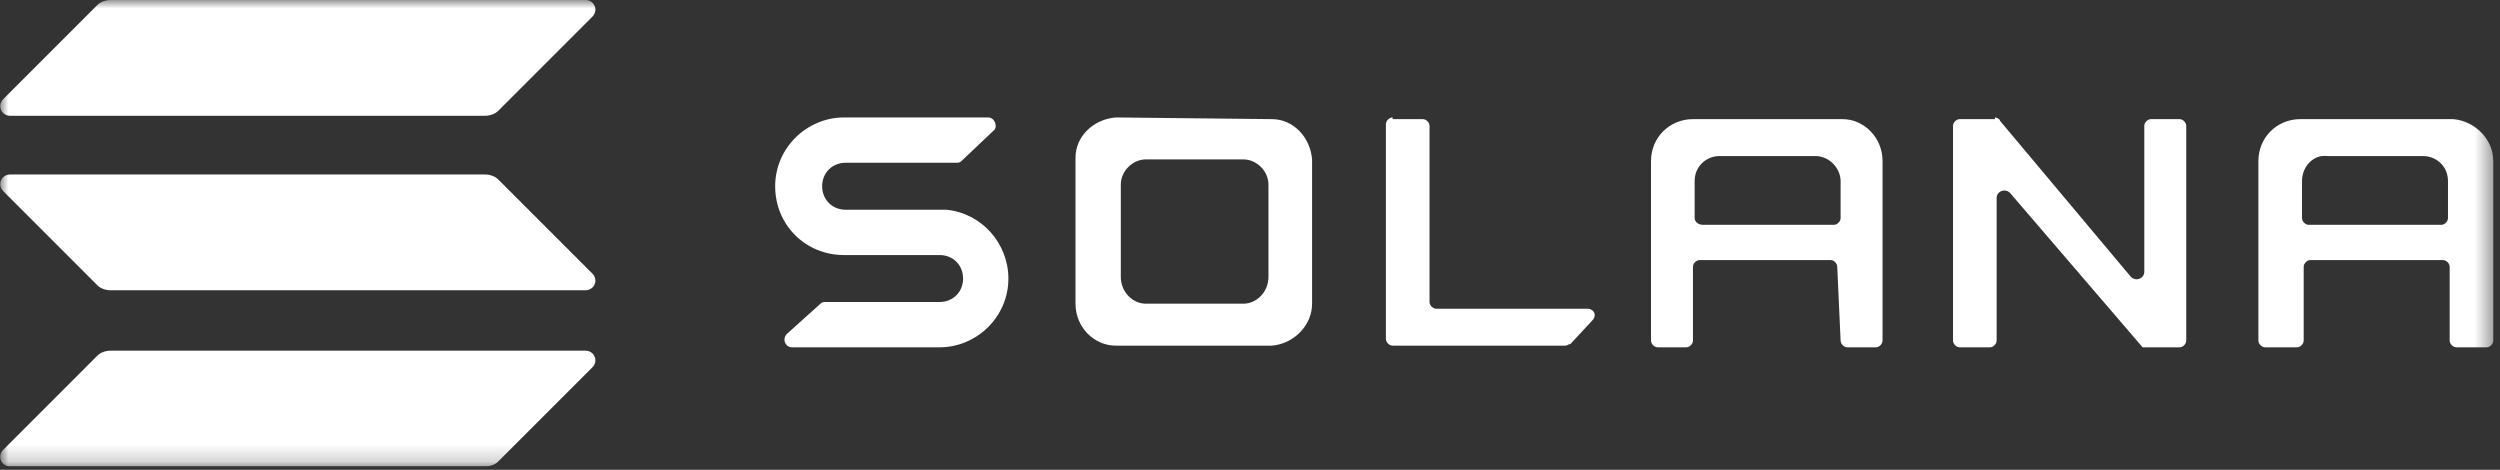 <svg width="149" height="28" viewBox="0 0 149 28" fill="none" xmlns="http://www.w3.org/2000/svg">
<rect x="0" y="0" width="149" height="28" fill="#333333" stroke="none"/>
<g clip-path="url(#clip0_1_115)">
<mask id="mask0_1_115" style="mask-type:luminance" maskUnits="userSpaceOnUse" x="0" y="0" width="149" height="28">
<path d="M148.6 0H0V27.8H148.6V0Z" fill="white"/>
</mask>
<g mask="url(#mask0_1_115)">
<path d="M50.4 15.2H56C56.8 15.2 57.4 15.8 57.4 16.6C57.4 17.4 56.8 18 56 18H49.2C49.1 18 49 18 48.9 18.1L46.9 19.9C46.6 20.2 46.8 20.7 47.2 20.7H55.7C55.8 20.7 55.9 20.7 56 20.7C58.2 20.7 60.1 18.9 60.1 16.6C60.1 14.5 58.5 12.7 56.4 12.5H50.4C49.6 12.5 49 11.9 49 11.1C49 10.3 49.6 9.7 50.4 9.7H57C57.1 9.7 57.2 9.7 57.3 9.6L59.2 7.8C59.5 7.6 59.3 7 58.9 7H50.4H50.3C48.1 7 46.2 8.8 46.2 11.1C46.2 13.4 48 15.2 50.3 15.2C50.3 15.2 50.3 15.2 50.4 15.2Z" fill="white"/>
<path d="M83 7C82.8 7 82.6 7.2 82.6 7.4V20.2C82.6 20.4 82.8 20.6 83 20.6H93.3C93.4 20.6 93.5 20.5 93.6 20.5L94.9 19.1C95.2 18.8 95 18.4 94.6 18.4H85.6C85.4 18.4 85.2 18.2 85.2 18V7.5C85.2 7.3 85 7.1 84.8 7.1H83V7Z" fill="white"/>
<path fill-rule="evenodd" clip-rule="evenodd" d="M66.5 7C65.2 7.1 64.1 8.1 64.1 9.4V18V18.1C64.1 19.5 65.2 20.6 66.5 20.6H75.8C77.1 20.5 78.2 19.4 78.2 18.1V18V9.5C78.1 8.2 77.1 7.1 75.8 7.1L66.5 7ZM68.3 9.5C67.5 9.5 66.8 10.2 66.8 11V16.4C66.8 16.4 66.8 16.4 66.8 16.5C66.8 17.4 67.5 18.1 68.3 18.1H74.1C74.9 18.1 75.6 17.4 75.6 16.5C75.6 16.5 75.6 16.5 75.6 16.4V11C75.6 10.2 74.9 9.5 74.1 9.5H68.3Z" fill="white"/>
<path fill-rule="evenodd" clip-rule="evenodd" d="M109.7 20.3C109.7 20.5 109.9 20.7 110.1 20.7H111.8C112 20.7 112.2 20.5 112.2 20.3V9.7V9.6C112.2 8.2 111.1 7.1 109.8 7.1H101H100.9C99.5 7.1 98.4 8.2 98.4 9.6V9.7V20.3C98.4 20.5 98.6 20.7 98.8 20.7H100.5C100.7 20.7 100.9 20.5 100.9 20.3V15.9C100.9 15.7 101.1 15.5 101.3 15.5H109.1C109.3 15.5 109.5 15.7 109.5 15.9L109.7 20.3ZM101 13V10.8C101 9.9 101.7 9.3 102.5 9.3H108.2C109 9.3 109.7 10 109.7 10.8V13C109.7 13.2 109.5 13.4 109.3 13.4H101.5C101.2 13.4 101 13.2 101 13Z" fill="white"/>
<path fill-rule="evenodd" clip-rule="evenodd" d="M146.4 20.7C146.2 20.7 146 20.5 146 20.3V15.9C146 15.7 145.8 15.5 145.6 15.5H137.7C137.5 15.5 137.3 15.7 137.3 15.9V20.3C137.3 20.5 137.1 20.7 136.9 20.7H135C134.8 20.7 134.6 20.5 134.6 20.3V9.7V9.6C134.6 8.2 135.7 7.1 137.1 7.1H137.2H146.2C147.5 7.2 148.6 8.3 148.6 9.6V9.7V20.3C148.6 20.5 148.4 20.7 148.2 20.7H146.4ZM137.2 10.8V13C137.2 13.2 137.4 13.4 137.6 13.4H145.5C145.7 13.4 145.9 13.2 145.9 13V10.8C145.9 9.9 145.2 9.3 144.4 9.3H138.7C137.9 9.2 137.2 9.9 137.2 10.8Z" fill="white"/>
<path d="M118.9 7C119 7 119.2 7.1 119.2 7.2L127 16.5C127.3 16.8 127.8 16.6 127.8 16.2V7.5C127.8 7.3 128 7.1 128.2 7.1H129.9C130.1 7.1 130.3 7.3 130.3 7.5V20.3C130.3 20.5 130.1 20.7 129.9 20.7H127.7L119.8 11.5C119.5 11.2 119 11.4 119 11.8V20.3C119 20.5 118.8 20.7 118.6 20.7H116.8C116.6 20.7 116.4 20.5 116.4 20.3V7.5C116.4 7.3 116.6 7.1 116.8 7.1H118.9V7Z" fill="white"/>
<path d="M5.8 21.2C6 21 6.3 20.9 6.6 20.9H34.9C35.4 20.9 35.7 21.5 35.3 21.9L29.7 27.5C29.5 27.7 29.2 27.8 28.9 27.8H0.6C0.1 27.8 -0.2 27.2 0.2 26.8L5.8 21.2Z" fill="white"/>
<path d="M5.8 0.3C6 0.1 6.3 0 6.6 0H34.9C35.4 0 35.7 0.6 35.3 1L29.7 6.6C29.5 6.8 29.2 6.9 28.9 6.9H0.6C0.1 6.9 -0.2 6.3 0.2 5.9L5.8 0.3Z" fill="white"/>
<path d="M29.7 10.7C29.5 10.5 29.2 10.4 28.9 10.4H0.6C0.1 10.4 -0.2 11 0.2 11.4L5.8 17C6 17.2 6.3 17.3 6.6 17.3H34.9C35.4 17.3 35.7 16.7 35.3 16.3L29.7 10.7Z" fill="white"/>
</g>
</g>
<defs>
<clipPath id="clip0_1_115">
<rect width="148.7" height="27.8" fill="white"/>
</clipPath>
</defs>
</svg>

